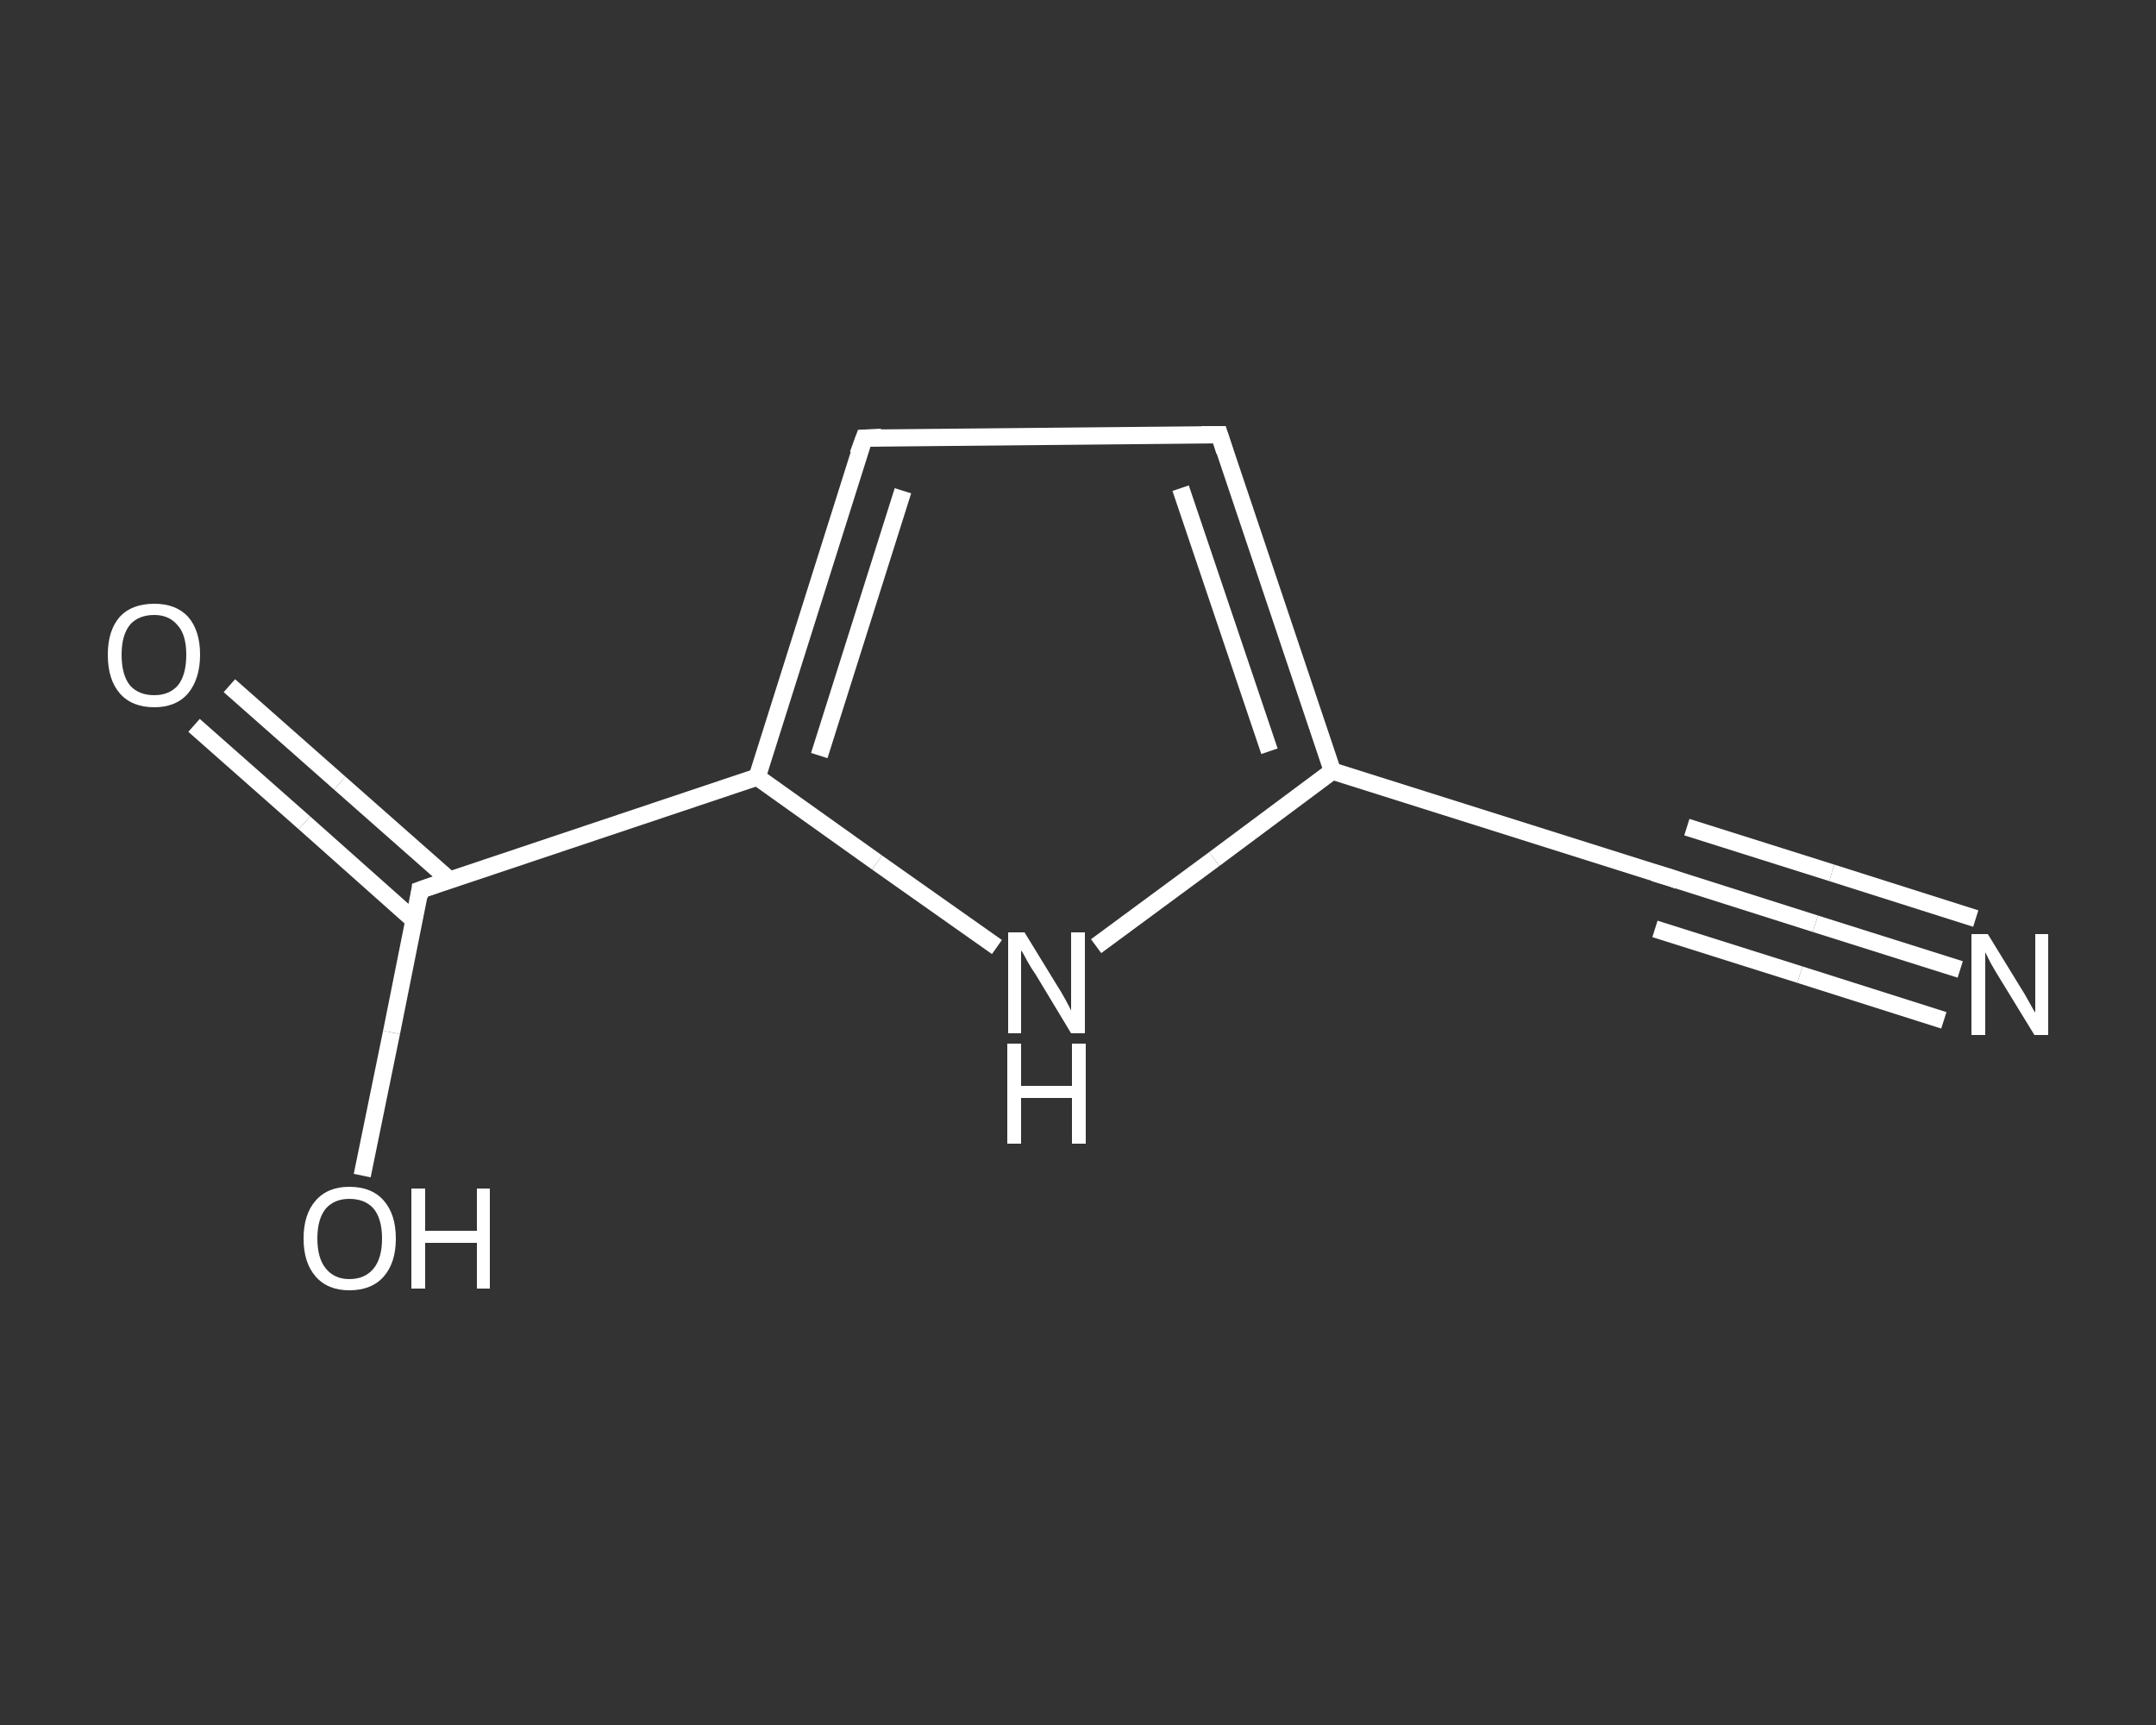 <?xml version='1.0' encoding='iso-8859-1'?>
<svg version='1.1' baseProfile='full'
              xmlns='http://www.w3.org/2000/svg'
                      xmlns:rdkit='http://www.rdkit.org/xml'
                      xmlns:xlink='http://www.w3.org/1999/xlink'
                  xml:space='preserve'
width='250px' height='200px' viewBox='0 0 250 200'>
<rect x="0" y="0" width="250" height="200" fill="#333333" stroke="none"/>
<!-- END OF HEADER -->
<rect style='opacity:1.0;fill:transparent;stroke:none' width='250.0' height='200.0' x='0.0' y='0.0'> </rect>
<path class='bond-0 atom-0 atom-1' d='M 227.3,112.4 L 210.5,107.1' style='fill:none;fill-rule:evenodd;stroke:#FFFFFF;stroke-width:2.0px;stroke-linecap:butt;stroke-linejoin:miter;stroke-opacity:1' />
<path class='bond-0 atom-0 atom-1' d='M 210.5,107.1 L 193.8,101.8' style='fill:none;fill-rule:evenodd;stroke:#FFFFFF;stroke-width:2.0px;stroke-linecap:butt;stroke-linejoin:miter;stroke-opacity:1' />
<path class='bond-0 atom-0 atom-1' d='M 225.4,118.3 L 208.7,113.0' style='fill:none;fill-rule:evenodd;stroke:#FFFFFF;stroke-width:2.0px;stroke-linecap:butt;stroke-linejoin:miter;stroke-opacity:1' />
<path class='bond-0 atom-0 atom-1' d='M 208.7,113.0 L 191.9,107.7' style='fill:none;fill-rule:evenodd;stroke:#FFFFFF;stroke-width:2.0px;stroke-linecap:butt;stroke-linejoin:miter;stroke-opacity:1' />
<path class='bond-0 atom-0 atom-1' d='M 229.1,106.5 L 212.4,101.2' style='fill:none;fill-rule:evenodd;stroke:#FFFFFF;stroke-width:2.0px;stroke-linecap:butt;stroke-linejoin:miter;stroke-opacity:1' />
<path class='bond-0 atom-0 atom-1' d='M 212.4,101.2 L 195.6,95.9' style='fill:none;fill-rule:evenodd;stroke:#FFFFFF;stroke-width:2.0px;stroke-linecap:butt;stroke-linejoin:miter;stroke-opacity:1' />
<path class='bond-1 atom-1 atom-2' d='M 193.8,101.8 L 154.5,89.4' style='fill:none;fill-rule:evenodd;stroke:#FFFFFF;stroke-width:2.0px;stroke-linecap:butt;stroke-linejoin:miter;stroke-opacity:1' />
<path class='bond-2 atom-2 atom-3' d='M 154.5,89.4 L 141.4,50.4' style='fill:none;fill-rule:evenodd;stroke:#FFFFFF;stroke-width:2.0px;stroke-linecap:butt;stroke-linejoin:miter;stroke-opacity:1' />
<path class='bond-2 atom-2 atom-3' d='M 147.2,87.1 L 136.9,56.6' style='fill:none;fill-rule:evenodd;stroke:#FFFFFF;stroke-width:2.0px;stroke-linecap:butt;stroke-linejoin:miter;stroke-opacity:1' />
<path class='bond-3 atom-3 atom-4' d='M 141.4,50.4 L 100.2,50.8' style='fill:none;fill-rule:evenodd;stroke:#FFFFFF;stroke-width:2.0px;stroke-linecap:butt;stroke-linejoin:miter;stroke-opacity:1' />
<path class='bond-4 atom-4 atom-5' d='M 100.2,50.8 L 87.8,90.1' style='fill:none;fill-rule:evenodd;stroke:#FFFFFF;stroke-width:2.0px;stroke-linecap:butt;stroke-linejoin:miter;stroke-opacity:1' />
<path class='bond-4 atom-4 atom-5' d='M 104.7,56.9 L 95.0,87.6' style='fill:none;fill-rule:evenodd;stroke:#FFFFFF;stroke-width:2.0px;stroke-linecap:butt;stroke-linejoin:miter;stroke-opacity:1' />
<path class='bond-5 atom-5 atom-6' d='M 87.8,90.1 L 48.7,103.2' style='fill:none;fill-rule:evenodd;stroke:#FFFFFF;stroke-width:2.0px;stroke-linecap:butt;stroke-linejoin:miter;stroke-opacity:1' />
<path class='bond-6 atom-6 atom-7' d='M 52.1,102.0 L 39.4,90.8' style='fill:none;fill-rule:evenodd;stroke:#FFFFFF;stroke-width:2.0px;stroke-linecap:butt;stroke-linejoin:miter;stroke-opacity:1' />
<path class='bond-6 atom-6 atom-7' d='M 39.4,90.8 L 26.6,79.5' style='fill:none;fill-rule:evenodd;stroke:#FFFFFF;stroke-width:2.0px;stroke-linecap:butt;stroke-linejoin:miter;stroke-opacity:1' />
<path class='bond-6 atom-6 atom-7' d='M 48.0,106.7 L 35.3,95.4' style='fill:none;fill-rule:evenodd;stroke:#FFFFFF;stroke-width:2.0px;stroke-linecap:butt;stroke-linejoin:miter;stroke-opacity:1' />
<path class='bond-6 atom-6 atom-7' d='M 35.3,95.4 L 22.5,84.1' style='fill:none;fill-rule:evenodd;stroke:#FFFFFF;stroke-width:2.0px;stroke-linecap:butt;stroke-linejoin:miter;stroke-opacity:1' />
<path class='bond-7 atom-6 atom-8' d='M 48.7,103.2 L 45.4,119.7' style='fill:none;fill-rule:evenodd;stroke:#FFFFFF;stroke-width:2.0px;stroke-linecap:butt;stroke-linejoin:miter;stroke-opacity:1' />
<path class='bond-7 atom-6 atom-8' d='M 45.4,119.7 L 42.0,136.3' style='fill:none;fill-rule:evenodd;stroke:#FFFFFF;stroke-width:2.0px;stroke-linecap:butt;stroke-linejoin:miter;stroke-opacity:1' />
<path class='bond-8 atom-5 atom-9' d='M 87.8,90.1 L 101.7,100.0' style='fill:none;fill-rule:evenodd;stroke:#FFFFFF;stroke-width:2.0px;stroke-linecap:butt;stroke-linejoin:miter;stroke-opacity:1' />
<path class='bond-8 atom-5 atom-9' d='M 101.7,100.0 L 115.6,109.8' style='fill:none;fill-rule:evenodd;stroke:#FFFFFF;stroke-width:2.0px;stroke-linecap:butt;stroke-linejoin:miter;stroke-opacity:1' />
<path class='bond-9 atom-9 atom-2' d='M 127.1,109.7 L 140.8,99.6' style='fill:none;fill-rule:evenodd;stroke:#FFFFFF;stroke-width:2.0px;stroke-linecap:butt;stroke-linejoin:miter;stroke-opacity:1' />
<path class='bond-9 atom-9 atom-2' d='M 140.8,99.6 L 154.5,89.4' style='fill:none;fill-rule:evenodd;stroke:#FFFFFF;stroke-width:2.0px;stroke-linecap:butt;stroke-linejoin:miter;stroke-opacity:1' />
<path d='M 194.6,102.1 L 193.8,101.8 L 191.8,101.2' style='fill:none;stroke:#FFFFFF;stroke-width:2.0px;stroke-linecap:butt;stroke-linejoin:miter;stroke-opacity:1;' />
<path d='M 142.0,52.3 L 141.4,50.4 L 139.3,50.4' style='fill:none;stroke:#FFFFFF;stroke-width:2.0px;stroke-linecap:butt;stroke-linejoin:miter;stroke-opacity:1;' />
<path d='M 102.2,50.7 L 100.2,50.8 L 99.5,52.7' style='fill:none;stroke:#FFFFFF;stroke-width:2.0px;stroke-linecap:butt;stroke-linejoin:miter;stroke-opacity:1;' />
<path d='M 50.7,102.5 L 48.7,103.2 L 48.6,104.0' style='fill:none;stroke:#FFFFFF;stroke-width:2.0px;stroke-linecap:butt;stroke-linejoin:miter;stroke-opacity:1;' />
<path class='atom-0' d='M 230.5 108.3
L 234.3 114.5
Q 234.7 115.1, 235.3 116.2
Q 235.9 117.3, 236.0 117.4
L 236.0 108.3
L 237.5 108.3
L 237.5 120.0
L 235.9 120.0
L 231.8 113.3
Q 231.3 112.5, 230.8 111.6
Q 230.3 110.6, 230.2 110.4
L 230.2 120.0
L 228.6 120.0
L 228.6 108.3
L 230.5 108.3
' fill='#FFFFFF'/>
<path class='atom-7' d='M 12.5 75.9
Q 12.5 73.1, 13.9 71.5
Q 15.3 70.0, 17.9 70.0
Q 20.4 70.0, 21.8 71.5
Q 23.2 73.1, 23.2 75.9
Q 23.2 78.7, 21.8 80.4
Q 20.4 82.0, 17.9 82.0
Q 15.3 82.0, 13.9 80.4
Q 12.5 78.8, 12.5 75.9
M 17.9 80.6
Q 19.6 80.6, 20.6 79.5
Q 21.6 78.3, 21.6 75.9
Q 21.6 73.6, 20.6 72.5
Q 19.6 71.3, 17.9 71.3
Q 16.1 71.3, 15.1 72.4
Q 14.1 73.6, 14.1 75.9
Q 14.1 78.3, 15.1 79.5
Q 16.1 80.6, 17.9 80.6
' fill='#FFFFFF'/>
<path class='atom-8' d='M 35.2 143.6
Q 35.2 140.8, 36.6 139.2
Q 38.0 137.6, 40.5 137.6
Q 43.1 137.6, 44.5 139.2
Q 45.9 140.8, 45.9 143.6
Q 45.9 146.4, 44.5 148.0
Q 43.1 149.6, 40.5 149.6
Q 38.0 149.6, 36.6 148.0
Q 35.2 146.4, 35.2 143.6
M 40.5 148.3
Q 42.3 148.3, 43.3 147.1
Q 44.3 145.9, 44.3 143.6
Q 44.3 141.3, 43.3 140.1
Q 42.3 139.0, 40.5 139.0
Q 38.8 139.0, 37.8 140.1
Q 36.8 141.3, 36.8 143.6
Q 36.8 145.9, 37.8 147.1
Q 38.8 148.3, 40.5 148.3
' fill='#FFFFFF'/>
<path class='atom-8' d='M 47.7 137.8
L 49.3 137.8
L 49.3 142.7
L 55.3 142.7
L 55.3 137.8
L 56.8 137.8
L 56.8 149.4
L 55.3 149.4
L 55.3 144.1
L 49.3 144.1
L 49.3 149.4
L 47.7 149.4
L 47.7 137.8
' fill='#FFFFFF'/>
<path class='atom-9' d='M 118.8 108.1
L 122.6 114.3
Q 123.0 114.9, 123.6 116.0
Q 124.2 117.1, 124.2 117.2
L 124.2 108.1
L 125.8 108.1
L 125.8 119.8
L 124.2 119.8
L 120.1 113.0
Q 119.6 112.3, 119.1 111.4
Q 118.6 110.4, 118.4 110.2
L 118.4 119.8
L 116.9 119.8
L 116.9 108.1
L 118.8 108.1
' fill='#FFFFFF'/>
<path class='atom-9' d='M 116.8 121.0
L 118.4 121.0
L 118.4 125.9
L 124.3 125.9
L 124.3 121.0
L 125.9 121.0
L 125.9 132.6
L 124.3 132.6
L 124.3 127.3
L 118.4 127.3
L 118.4 132.6
L 116.8 132.6
L 116.8 121.0
' fill='#FFFFFF'/>
</svg>
